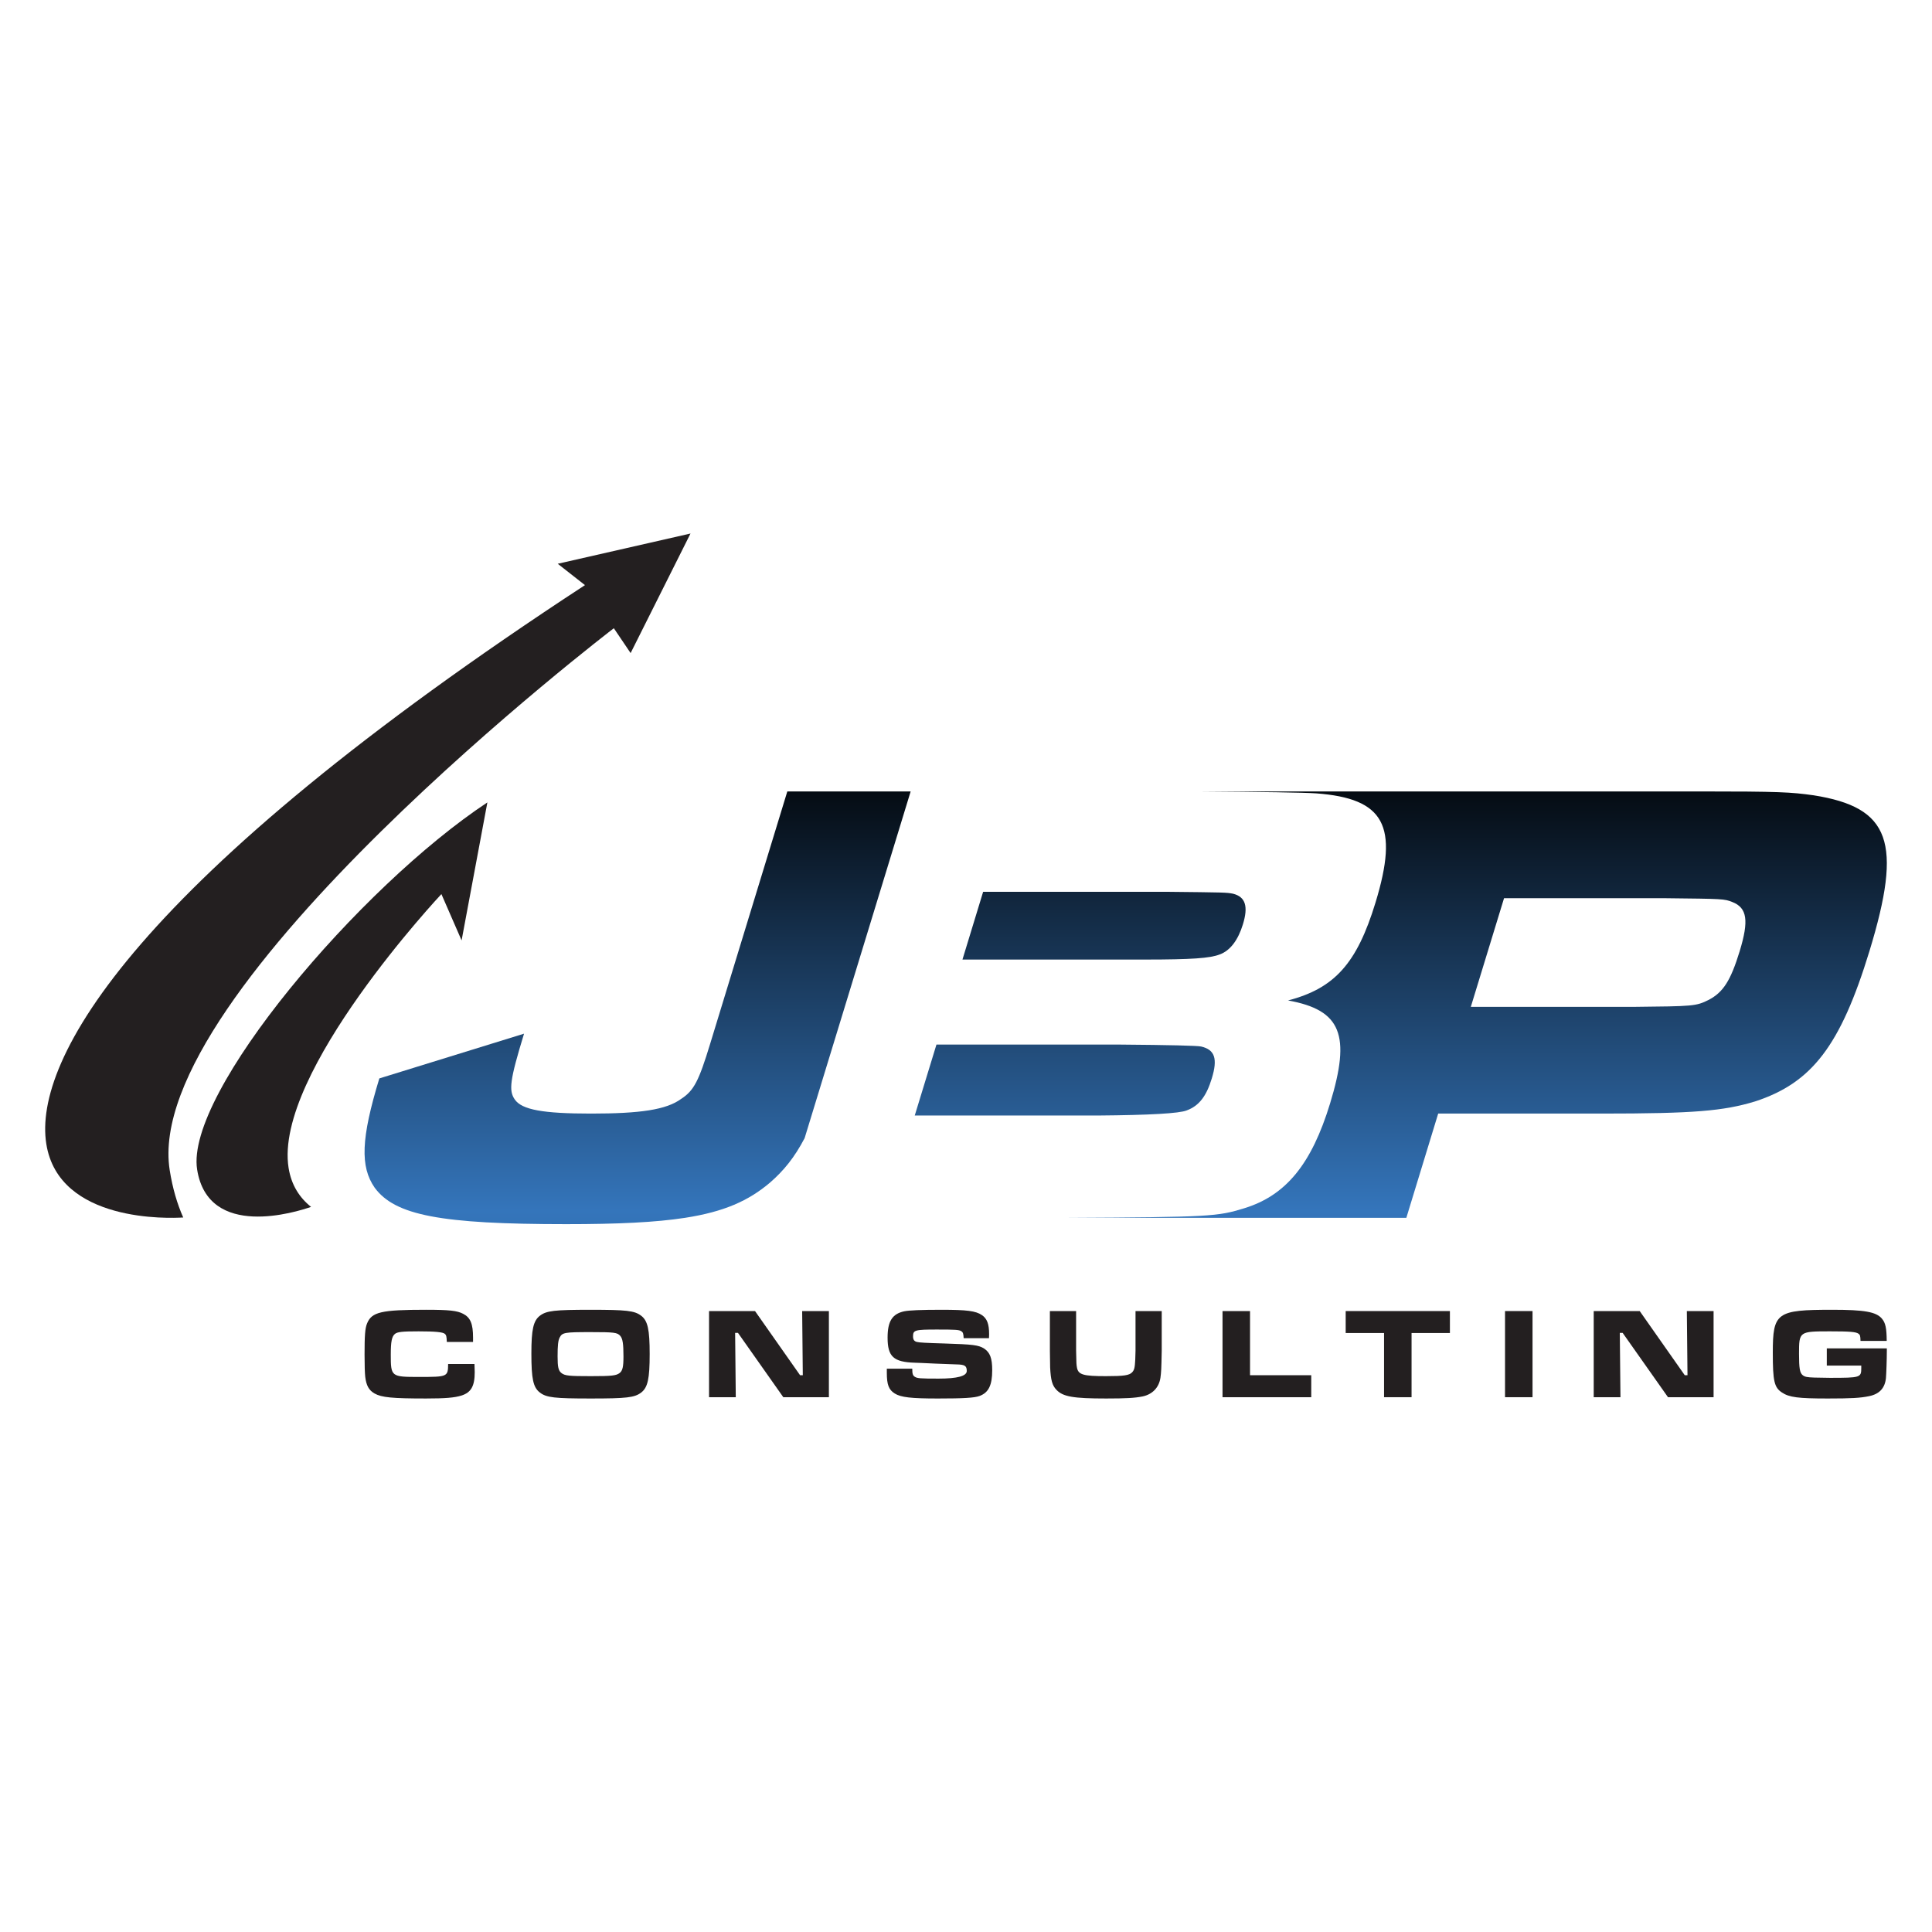 <?xml version="1.0" encoding="UTF-8"?><svg id="Layer_1" xmlns="http://www.w3.org/2000/svg" xmlns:xlink="http://www.w3.org/1999/xlink" viewBox="0 0 256 256"><defs><style>.cls-1{fill:url(#linear-gradient-4);}.cls-2{fill:url(#linear-gradient-3);}.cls-3{fill:url(#linear-gradient-2);}.cls-4{fill:#231f20;}.cls-5{fill:url(#linear-gradient);}.cls-6{fill:#fff;}</style><linearGradient id="linear-gradient" x1="146.288" y1="98.63" x2="146.288" y2="226.517" gradientUnits="userSpaceOnUse"><stop offset="0" stop-color="#000"/><stop offset=".483" stop-color="#3475bb"/><stop offset="1" stop-color="#132d4c"/></linearGradient><linearGradient id="linear-gradient-2" x1="195.696" y1="98.63" x2="195.696" y2="226.517" gradientUnits="userSpaceOnUse"><stop offset="0" stop-color="#000"/><stop offset=".483" stop-color="#3475bb"/><stop offset="1" stop-color="#132d4c"/></linearGradient><linearGradient id="linear-gradient-3" x1="141.086" y1="98.63" x2="141.086" y2="226.517" gradientUnits="userSpaceOnUse"><stop offset="0" stop-color="#000"/><stop offset=".483" stop-color="#3475bb"/><stop offset="1" stop-color="#132d4c"/></linearGradient><linearGradient id="linear-gradient-4" x1="84.486" y1="98.63" x2="84.486" y2="226.517" gradientUnits="userSpaceOnUse"><stop offset="0" stop-color="#000"/><stop offset=".483" stop-color="#3475bb"/><stop offset="1" stop-color="#132d4c"/></linearGradient></defs><rect class="cls-6" y="0" width="256" height="256"/><path class="cls-5" d="M161.611,126.472c1.425-.512,2.457-1.955,3.078-3.983.731-2.375.356-3.645-1.297-4.065-.877-.174-1.133-.174-8.897-.256h-24.225l-2.74,8.979h24.225c6.093,0,8.605-.174,9.856-.676Z"/><path class="cls-3" d="M240.298,105.38c-3.005-.42-4.504-.512-15.173-.512h-66.565q13.355.091,15.84.256c9.025.676,10.989,4.239,7.856,14.488-2.457,8.048-5.417,11.345-11.583,12.953,7.061,1.27,8.34,4.576,5.572,13.638-2.457,8.048-5.846,12.195-11.364,13.894-3.554,1.096-4.513,1.178-23.504,1.27h44.971l4.22-13.812h21.677c12.195,0,16.114-.338,20.307-1.608,7.527-2.457,11.318-7.363,15.155-19.905,4.421-14.479,2.777-19.055-7.408-20.663ZM230.515,126.043c-1.197,3.901-2.174,5.426-4.092,6.44-1.699.85-2.037.85-10.021.932h-21.512l4.403-14.396h21.512c7.509.082,7.682.082,8.733.502,1.973.767,2.22,2.457.977,6.522Z"/><path class="cls-2" d="M157.245,147.135c1.617-.594,2.604-1.863,3.325-4.238.804-2.622.402-3.809-1.416-4.229q-.795-.174-10.761-.256h-24.308l-2.877,9.4h24.308q10.277-.082,11.729-.676Z"/><path class="cls-1" d="M69.438,136.968c-1.891,6.184-2.046,7.545-1.224,8.724.941,1.361,3.745,1.863,10.103,1.863,6.513,0,9.975-.502,11.939-1.946,1.69-1.096,2.339-2.366,3.837-7.28l10.231-33.461h16.342l-14.049,45.939c-1.343,2.567-2.777,4.321-4.595,5.901-2.85,2.412-6.075,3.855-11.245,4.659-3.91.603-8.934.84-15.758.84-16.68,0-22.673-1.178-25.367-4.823-1.946-2.795-1.818-6.522.612-14.488l19.174-5.929Z"/><path class="cls-4" d="M62.87,180.738c.017.651.033.908.033,1.079,0,1.849-.479,2.687-1.745,3.097-.924.291-2.174.394-4.706.394-4.466,0-5.904-.137-6.828-.667-.752-.428-1.094-1.061-1.231-2.225-.052-.513-.087-1.455-.087-2.91,0-2.549.068-3.491.325-4.124.616-1.54,1.865-1.831,7.838-1.831,3.046,0,4.107.12,4.895.531.976.496,1.318,1.335,1.318,3.166v.565h-3.475c-.033-.752-.068-.907-.274-1.078-.257-.223-1.266-.325-3.457-.325-2.172,0-2.806.068-3.148.342-.41.343-.547,1.01-.547,2.739,0,2.926.05,2.96,3.714,2.96,3.815,0,3.867-.017,3.884-1.712h3.492Z"/><path class="cls-4" d="M84.957,174.339c.873.667,1.129,1.813,1.129,5.083,0,3.286-.257,4.432-1.129,5.099-.873.668-1.95.787-6.675.787-4.808,0-5.869-.119-6.742-.787-.891-.684-1.129-1.813-1.129-5.168,0-3.183.257-4.347,1.129-5.014s1.934-.787,6.708-.787,5.836.12,6.708.787ZM74.158,177.231c-.205.394-.274,1.043-.274,2.498,0,1.421.104,1.883.514,2.208.462.359,1.009.41,3.884.41,2.789,0,3.355-.068,3.817-.41.394-.309.514-.805.514-2.191,0-1.694-.104-2.345-.412-2.721-.394-.462-.769-.514-3.952-.514-3.423,0-3.749.052-4.091.719Z"/><path class="cls-4" d="M100.044,173.722l5.973,8.505h.359l-.085-8.505h3.542v11.415h-6.041l-6.006-8.523h-.377l.085,8.523h-3.542v-11.415h6.093Z"/><path class="cls-4" d="M120.879,181.355c0,.685.07.907.344,1.079.325.205.701.239,3.148.239q3.73,0,3.73-1.01c0-.684-.257-.855-1.368-.873l-2.74-.103-1.847-.086-.924-.034c-2.825-.085-3.612-.804-3.612-3.32,0-2.173.617-3.149,2.191-3.491.667-.137,2.242-.205,4.98-.205,3.32,0,4.518.154,5.322.702.686.462.959,1.181.959,2.532,0,.068,0,.309-.017.531h-3.355c-.033-.633-.085-.787-.342-.941-.29-.171-.719-.205-3.183-.205-2.943,0-3.183.068-3.183.907,0,.428.153.651.514.736.307.086,1.25.137,3.662.205,3.765.12,4.501.206,5.237.668.787.513,1.078,1.283,1.078,2.874,0,1.985-.479,2.96-1.66,3.406-.684.257-2.122.342-5.527.342-3.544,0-4.928-.153-5.734-.667-.786-.496-1.043-1.164-1.043-2.738v-.548h3.37Z"/><path class="cls-4" d="M142.59,173.722v5.254c.035,1.798.035,1.814.12,2.276.189.907.856,1.095,3.815,1.095,2.398,0,3.115-.103,3.492-.514.274-.29.359-.599.41-1.677.018-.394.035-.941.035-1.181v-5.254h3.473v5.254c-.052,2.584-.068,2.773-.17,3.577-.189,1.3-1.061,2.208-2.362,2.482-1.028.205-2.174.274-4.827.274-4.363,0-5.732-.239-6.588-1.146-.566-.582-.752-1.284-.839-2.961q-.017-.376-.033-2.225v-5.254h3.473Z"/><path class="cls-4" d="M165.636,173.722v8.505h8.111v2.91h-11.757v-11.415h3.645Z"/><path class="cls-4" d="M192.121,173.722v2.91h-5.082v8.505h-3.645v-8.505h-5.083v-2.91h13.81Z"/><path class="cls-4" d="M203.068,173.722v11.415h-3.645v-11.415h3.645Z"/><path class="cls-4" d="M217.269,173.722l5.973,8.505h.36l-.087-8.505h3.544v11.415h-6.041l-6.008-8.523h-.377l.087,8.523h-3.544v-11.415h6.093Z"/><path class="cls-4" d="M250.015,178.668v.308c0,1.129-.068,3.081-.118,3.629-.137,1.335-.874,2.122-2.242,2.396-1.165.239-2.362.308-5.459.308-3.919,0-5.135-.153-6.093-.804-1.009-.667-1.198-1.506-1.198-5.254,0-5.339.495-5.699,7.89-5.699,4.244,0,5.817.274,6.572,1.181.479.565.616,1.266.632,2.943h-3.473c-.017-.667-.052-.804-.274-.958-.342-.239-1.148-.308-3.749-.308-4.107,0-4.124.018-4.124,2.978,0,1.934.104,2.516.479,2.824.292.239.599.291,1.575.325l2.037.034c4.056,0,4.157-.034,4.157-1.301v-.324h-4.568v-2.276h7.956Z"/><path class="cls-4" d="M91.497,70.692l-7.937,15.845-2.224-3.293s-62.65,47.867-58.848,71.814c.38,2.396.993,4.471,1.79,6.264-1.775.115-16.48.723-18.142-9.744-1.769-11.144,11.478-34.881,71.376-74.046l-3.609-2.83,17.594-4.009Z"/><path class="cls-4" d="M64.581,106.322l-3.417,18.287-2.676-6.138s-22.245,23.707-20.25,36.273c.36,2.267,1.442,3.949,2.979,5.174-1.89.66-13.616,4.375-15.097-4.951-1.612-10.151,21.522-37.448,38.462-48.645Z"/></svg>